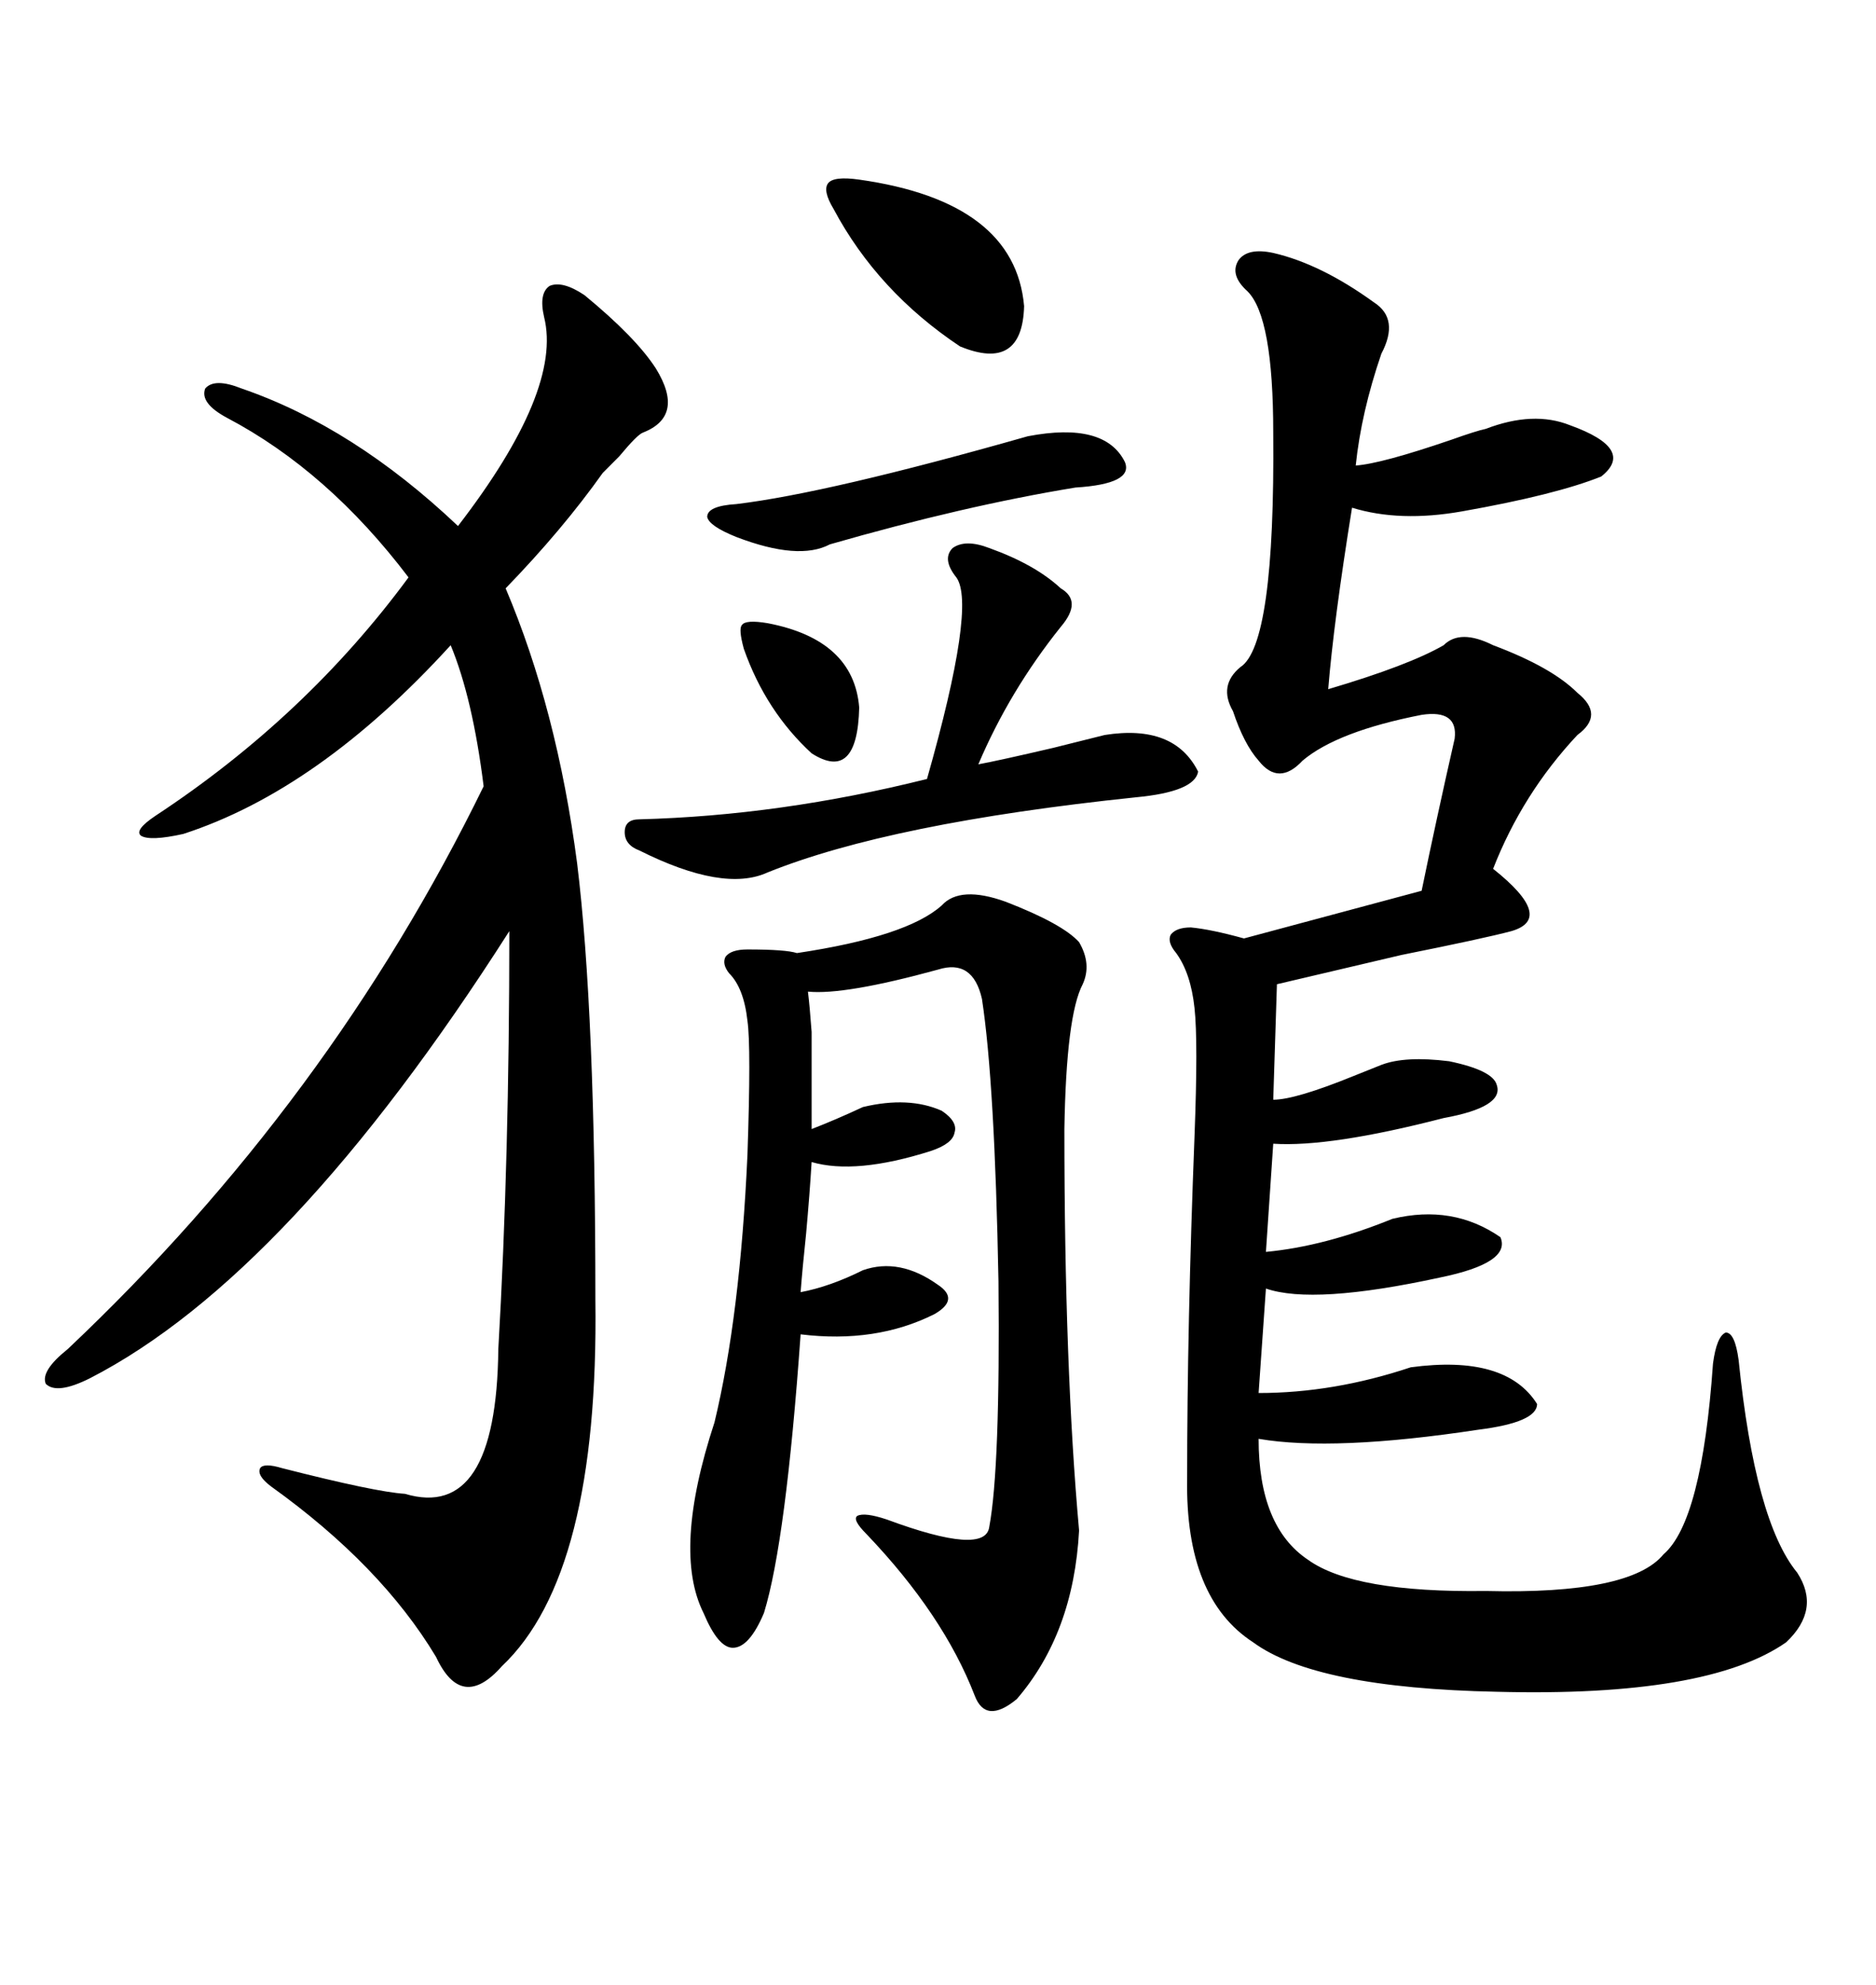 <svg xmlns="http://www.w3.org/2000/svg" xmlns:xlink="http://www.w3.org/1999/xlink" width="300" height="317.285"><path d="M203.61 40.43L203.61 40.43Q211.23 42.19 219.73 48.34L219.73 48.34Q223.83 50.98 220.90 56.54L220.90 56.54Q217.68 65.92 216.80 74.41L216.80 74.41Q220.90 74.12 232.03 70.31L232.03 70.31Q236.13 68.85 237.60 68.55L237.60 68.55Q245.21 65.63 251.07 67.97L251.07 67.97Q261.62 71.78 256.05 76.17L256.05 76.17Q248.73 79.10 233.79 81.74L233.79 81.74Q223.83 83.50 216.21 81.15L216.21 81.15Q213.28 99.32 212.40 110.16L212.40 110.16Q225.29 106.35 230.86 103.13L230.86 103.13Q233.50 100.49 238.77 103.13L238.77 103.13Q248.14 106.64 252.25 110.74L252.25 110.74Q256.64 114.26 252.25 117.48L252.25 117.48Q243.46 126.86 238.77 138.87L238.77 138.87Q248.73 146.78 241.70 148.83L241.70 148.83Q237.30 150 224.12 152.64L224.12 152.64Q209.18 156.15 204.20 157.32L204.20 157.32L203.61 175.78Q207.13 175.78 216.50 171.97L216.50 171.97Q219.43 170.80 220.90 170.21L220.90 170.21Q224.71 168.75 231.74 169.63L231.74 169.63Q238.77 171.09 239.36 173.44L239.36 173.44Q240.53 176.95 230.86 178.71L230.86 178.71Q212.70 183.40 203.61 182.81L203.61 182.81L202.44 200.10Q211.82 199.22 222.66 194.82L222.66 194.82Q232.32 192.48 239.94 197.75L239.94 197.75Q241.70 201.86 230.27 204.20L230.27 204.20Q210.06 208.59 202.44 205.96L202.44 205.96L201.27 222.66Q213.28 222.66 225.59 218.55L225.59 218.55Q240.82 216.50 245.80 224.41L245.80 224.41Q245.80 227.34 236.43 228.52L236.43 228.52Q213.28 232.03 201.27 229.98L201.27 229.98Q201.27 244.04 209.18 249.32L209.18 249.32Q216.50 254.59 237.60 254.30L237.60 254.30Q260.74 254.88 266.02 248.44L266.02 248.44Q272.17 243.16 273.93 217.97L273.93 217.97Q274.51 213.57 275.98 212.99L275.98 212.99Q277.44 212.99 278.03 217.38L278.03 217.38Q280.66 243.16 287.40 251.37L287.40 251.37Q291.21 257.23 285.64 262.50L285.64 262.50Q273.05 271.29 239.36 270.41L239.36 270.41Q210.35 269.82 200.39 262.50L200.39 262.50Q189.55 255.47 189.84 236.43L189.84 236.43Q189.84 211.82 191.02 181.64L191.02 181.64Q191.60 166.41 191.02 161.13L191.02 161.13Q190.43 155.57 188.09 152.34L188.09 152.34Q186.62 150.59 187.21 149.41L187.21 149.41Q188.09 148.24 190.43 148.24L190.43 148.24Q193.65 148.54 198.93 150L198.93 150L227.34 142.38Q229.69 130.96 232.62 118.07L232.62 118.07Q233.20 113.38 227.34 114.26L227.34 114.26Q213.87 116.89 208.30 121.58L208.30 121.58Q204.49 125.68 201.27 121.58L201.27 121.58Q198.93 118.95 197.17 113.67L197.17 113.67Q194.82 109.57 198.34 106.64L198.34 106.64Q203.91 103.13 203.61 69.14L203.61 69.14Q203.61 50.68 199.51 46.58L199.51 46.58Q196.58 43.95 198.05 41.60L198.05 41.60Q199.51 39.55 203.61 40.43ZM93.46 47.17L93.46 47.17Q101.66 53.91 104.88 58.89L104.88 58.89Q109.57 66.50 102.83 69.14L102.83 69.14Q101.95 69.43 99.02 72.95L99.02 72.95Q97.27 74.71 96.39 75.59L96.39 75.59Q89.94 84.67 80.86 94.04L80.86 94.04Q89.06 113.38 92.29 137.99L92.29 137.99Q95.21 161.72 95.21 207.71L95.21 207.71Q95.80 251.66 80.27 266.31L80.27 266.31Q73.83 273.63 69.73 264.84L69.73 264.84Q60.94 250.20 43.36 237.60L43.36 237.60Q41.02 235.84 41.60 234.67L41.60 234.67Q42.19 233.79 45.12 234.67L45.12 234.67Q60.06 238.48 64.75 238.77L64.75 238.77Q79.39 243.16 79.69 215.63L79.69 215.63Q81.45 185.16 81.45 148.83L81.45 148.83Q46.29 203.91 14.36 220.31L14.36 220.31Q9.08 222.95 7.32 221.19L7.32 221.19Q6.45 219.14 10.84 215.63L10.84 215.63Q52.73 176.07 77.34 125.68L77.34 125.68Q75.59 111.62 72.07 103.13L72.07 103.13Q50.98 126.27 29.30 133.30L29.30 133.30Q24.02 134.47 22.56 133.59L22.56 133.59Q21.39 132.71 24.90 130.37L24.90 130.37Q48.93 114.55 65.33 92.29L65.33 92.29Q52.44 75.29 36.33 66.80L36.33 66.80Q31.93 64.45 32.81 62.11L32.81 62.11Q34.28 60.35 38.67 62.11L38.67 62.11Q56.54 68.26 73.24 84.08L73.24 84.08Q89.94 62.40 87.01 50.68L87.01 50.68Q86.13 46.88 87.89 45.70L87.89 45.70Q89.94 44.82 93.46 47.17ZM160.84 144.14L160.84 144.14Q169.92 147.66 172.56 150.59L172.56 150.59Q174.61 154.10 173.14 157.32L173.14 157.32Q170.51 162.30 170.21 180.47L170.21 180.47Q170.21 218.55 172.56 244.63L172.56 244.63Q171.68 261.04 162.60 271.58L162.60 271.58Q157.62 275.68 155.86 271.00L155.86 271.00Q150.88 258.11 138.57 245.21L138.57 245.21Q136.23 242.87 137.11 242.29L137.11 242.29Q138.28 241.70 141.80 242.87L141.80 242.87Q157.62 248.73 158.20 244.04L158.20 244.04Q159.96 234.67 159.67 204.79L159.67 204.79Q159.08 173.14 157.03 159.67L157.03 159.67Q155.57 153.22 150 154.98L150 154.98Q135.06 159.08 129.20 158.50L129.20 158.50Q129.49 160.84 129.79 164.94L129.79 164.94Q129.79 168.16 129.79 180.47L129.79 180.47Q133.59 179.00 137.99 176.95L137.99 176.95Q145.31 175.20 150.59 177.54L150.59 177.54Q153.22 179.30 152.64 181.05L152.64 181.05Q152.34 182.81 148.83 183.98L148.83 183.98Q136.82 187.79 129.79 185.74L129.79 185.74Q129.49 190.72 128.91 197.17L128.91 197.17Q128.32 202.73 128.03 206.54L128.03 206.54Q132.71 205.66 137.99 203.03L137.99 203.03Q143.85 200.98 150 205.37L150 205.37Q153.52 207.71 149.41 210.06L149.41 210.06Q140.04 214.75 128.03 213.28L128.03 213.28Q125.68 246.39 122.17 257.81L122.17 257.81Q119.82 263.38 117.19 263.38L117.19 263.38Q114.84 263.38 112.50 257.81L112.50 257.81Q107.52 247.85 114.26 227.34L114.26 227.34Q118.36 210.35 119.53 184.57L119.53 184.57Q120.12 167.29 119.53 163.18L119.53 163.18Q118.95 157.91 116.60 155.57L116.60 155.57Q115.43 154.10 116.02 152.93L116.02 152.93Q116.89 151.76 119.53 151.76L119.53 151.76Q125.68 151.76 127.44 152.34L127.44 152.34Q145.02 149.71 150.59 144.73L150.59 144.73Q153.52 141.50 160.84 144.14ZM102.25 130.96L102.25 130.96Q124.80 130.37 148.24 124.51L148.24 124.51Q156.15 96.68 152.93 92.29L152.93 92.29Q150.59 89.36 152.34 87.60L152.34 87.60Q154.39 86.13 158.20 87.60L158.20 87.60Q165.53 90.23 169.63 94.04L169.63 94.04Q173.14 96.09 169.63 100.20L169.63 100.20Q161.43 110.45 156.45 122.17L156.45 122.17Q159.67 121.58 168.46 119.53L168.46 119.53Q174.32 118.07 176.66 117.48L176.66 117.48Q187.79 115.72 191.60 123.34L191.60 123.34Q191.02 126.56 181.64 127.44L181.64 127.44Q142.38 131.54 122.75 139.45L122.75 139.45Q115.72 142.68 102.25 135.94L102.25 135.94Q99.90 135.06 99.90 133.01L99.90 133.01Q99.90 130.96 102.25 130.96ZM164.36 69.73L164.36 69.73Q176.66 67.38 179.88 73.83L179.88 73.83Q181.35 77.34 171.97 77.93L171.97 77.93Q154.10 80.86 132.71 87.01L132.71 87.01Q127.73 89.65 117.77 85.84L117.77 85.84Q113.38 84.08 113.09 82.62L113.09 82.62Q113.09 80.86 117.77 80.57L117.77 80.57Q132.42 78.81 164.36 69.73ZM137.40 28.71L137.40 28.71Q162.30 32.23 163.77 48.93L163.77 48.93Q163.48 59.47 153.52 55.37L153.52 55.37Q140.33 46.58 133.30 33.40L133.30 33.40Q131.54 30.47 132.42 29.30L132.42 29.30Q133.30 28.13 137.40 28.71ZM122.75 99.61L122.75 99.61Q136.52 102.25 137.40 113.09L137.40 113.09Q137.11 125.10 129.79 120.41L129.79 120.41Q122.46 113.67 118.95 103.71L118.95 103.71Q118.07 100.49 118.65 99.90L118.65 99.90Q119.24 99.02 122.75 99.61Z"/></svg>
